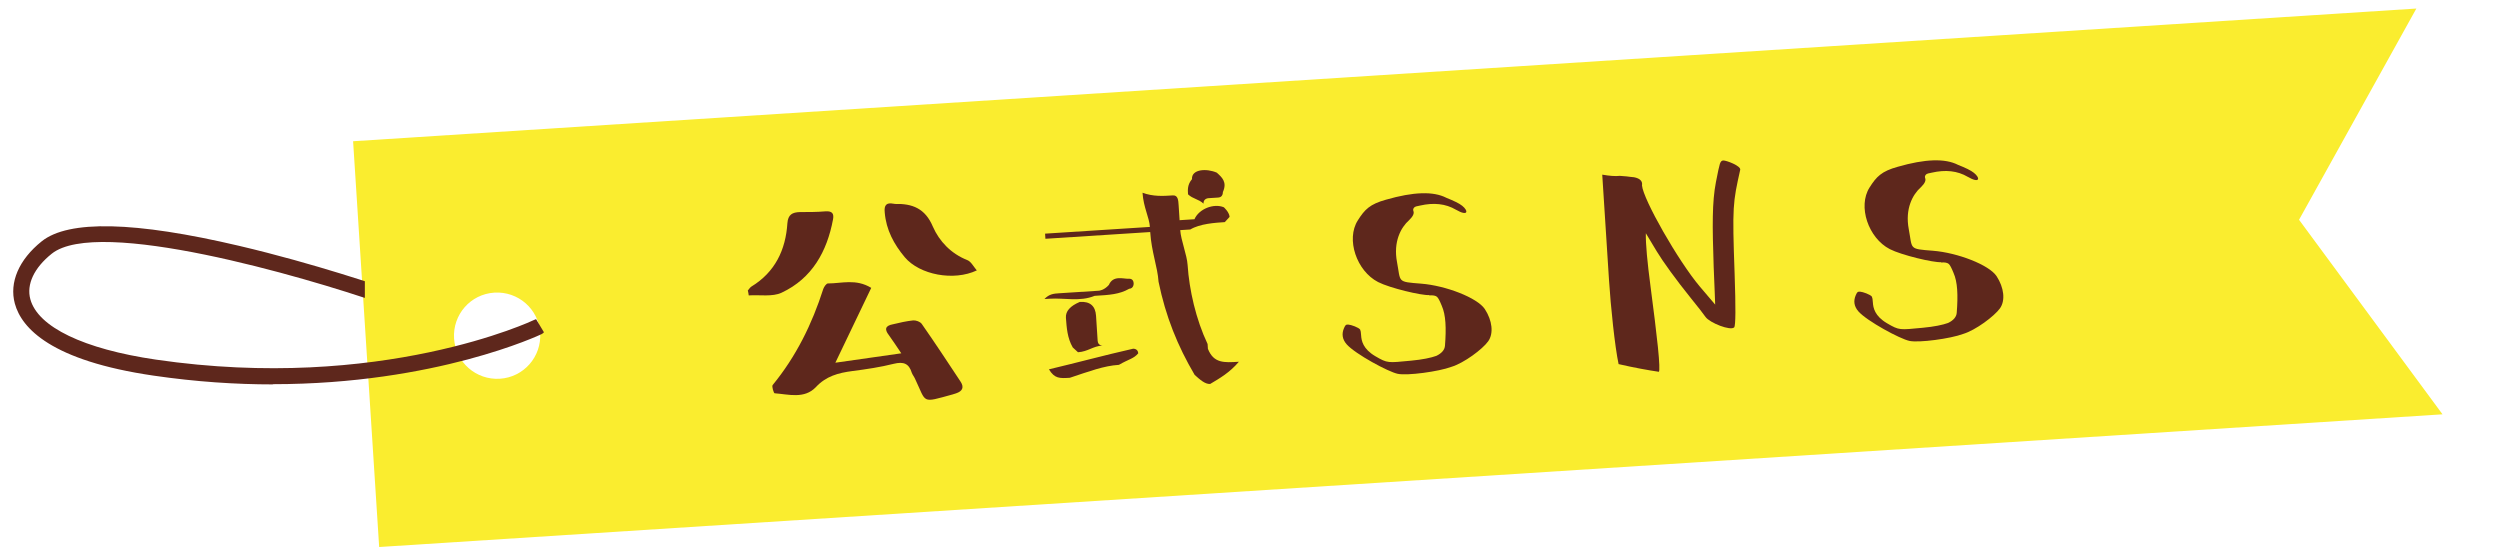 <?xml version="1.0" encoding="UTF-8"?>
<svg id="_レイヤー_1" data-name="レイヤー 1" xmlns="http://www.w3.org/2000/svg" xmlns:xlink="http://www.w3.org/1999/xlink" viewBox="0 0 234 52">
  <defs>
    <style>
      .cls-1 {
        fill: none;
      }

      .cls-2 {
        clip-path: url(#clippath);
      }

      .cls-3 {
        fill: #faed2f;
      }

      .cls-4 {
        fill: #5e271c;
      }
    </style>
    <clipPath id="clippath">
      <polygon class="cls-1" points="34.15 23.75 34.15 30.49 48.19 26.56 54.93 37.8 38.08 45.66 -4.62 32.18 1 18.7 34.15 23.75"/>
    </clipPath>
  </defs>
  <path class="cls-3" d="m226.17.8L33.05,13.22l2.44,37.98,193.13-12.42-13.43-18.21L226.17.8ZM46.79,35.45c-2.23.14-4.15-1.54-4.29-3.77s1.54-4.15,3.77-4.29,4.15,1.54,4.29,3.77-1.54,4.15-3.77,4.29Z"/>
  <g>
    <path class="cls-4" d="m69.99,27.2c.1-.11.2-.28.33-.37,2.22-1.35,3.22-3.43,3.38-5.94.06-.81.47-1.02,1.17-1.04.81,0,1.61,0,2.41-.07.64-.04.79.24.69.76-.56,2.99-1.95,5.52-4.82,6.86-.86.4-2.03.18-3.07.25-.01-.16-.05-.29-.08-.45Zm11.56-.26l-3.36,7.01,6.17-.88c-.42-.62-.77-1.16-1.16-1.7-.44-.56-.33-.89.39-1.02.61-.15,1.24-.29,1.88-.36.27-.02.65.12.8.32,1.24,1.77,2.43,3.58,3.62,5.38.39.57.19.93-.41,1.13l-.32.1c-2.96.81-2.42.83-3.5-1.44-.09-.21-.24-.39-.31-.57-.27-.9-.79-1.08-1.69-.86-1.27.32-2.57.51-3.88.68s-2.47.48-3.42,1.51c-1.08,1.12-2.53.67-3.86.57-.08-.02-.28-.65-.18-.77,2.19-2.67,3.69-5.71,4.74-9,.07-.19.29-.53.45-.51,1.26,0,2.6-.46,4.03.41Zm9.88-1.63c-2.16,1.02-5.34.42-6.74-1.23-1.02-1.22-1.75-2.57-1.88-4.2-.07-.67.15-.95.83-.81.03,0,.08,0,.11.02,1.63-.05,2.85.41,3.57,2.13.6,1.36,1.69,2.52,3.21,3.12.36.14.57.58.89.96Z"/>
    <path class="cls-4" d="m97.75,28c.45-.49.91-.52,1.39-.55l3.72-.24s.48-.03.93-.54c.4-.94,1.39-.55,1.84-.58q.45-.03.48.43s.03.48-.42.51c-.91.52-1.84.58-3.23.66-1.39.57-2.81.18-4.23.27l-.48.03Zm18.21,5.86c-.87,1.02-1.78,1.54-2.69,2.08-.48.03-.97-.42-1.45-.85-1.6-2.72-2.71-5.46-3.38-8.72-.09-1.39-.66-2.78-.78-4.65l-9.81.63-.03-.48,9.81-.63c-.06-.91-.6-1.81-.69-3.2.99.37,1.93.31,2.84.25.48-.03.51.45.54.93.03.45.06.94.09,1.39l1.39-.09c.42-.97,1.81-1.51,2.75-1.12,0,0,.51.45.54.9l-.45.49c-.91.06-2.33.15-3.23.69l-.94.06c.06.94.63,2.32.69,3.26.15,2.33.78,5.1,1.87,7.4l.03.45c.54,1.36,1.51,1.3,2.9,1.21Zm-17.78.71c2.78-.66,5.07-1.29,7.88-1.93,0,0,.45-.03.48.43-.42.51-.88.54-1.81,1.08-1.42.09-2.78.61-4.59,1.21-.96.06-1.42.09-1.96-.79Zm2.9-6.31q1.42-.09,1.51,1.3l.15,2.33c.03.48.46.45.46.45-.91.06-1.36.57-2.3.63l-.49-.45c-.51-.88-.57-1.84-.64-2.78q-.06-.91,1.3-1.48Zm11.57-9.2c-.49-.45-.97-.42-1.45-.87-.03-.43-.06-.91.37-1.42-.06-.94,1.36-1.03,2.32-.61.48.43,1,.88.57,1.82,0,0,.03.48-.42.51l-.94.06s-.48.03-.45.51Z"/>
    <path class="cls-4" d="m133.79,27.62c-.72.05-3.71-.66-4.8-1.22-2.02-1.04-3.02-4.01-1.9-5.77.65-1.03,1.13-1.52,2.64-1.94,2.57-.74,4.43-.8,5.64-.18.71.29,1.21.52,1.49.75.6.47.58,1.04-.58.37-.97-.57-2.09-.68-3.36-.39-.27.05-.48.09-.56.19-.08.1-.11.19-.07.31.1.23-.03.51-.4.87-.77.68-1.49,2.02-1.13,3.92.36,1.9-.03,1.84,2.26,2.02,2.3.18,5.26,1.32,5.96,2.38.7,1.07.84,2.29.31,3.02-.52.73-2.27,2.04-3.45,2.39-1.17.44-4.12.84-5.01.65-.88-.18-3.97-1.85-4.78-2.76-.42-.48-.48-.99-.25-1.52.13-.28.16-.34.4-.33.24.01.98.27,1.11.47.04.09.08.26.09.53.03.51.17,1.28,1.33,1.96,1.16.68,1.18.62,3.33.42,1.08-.1,1.88-.27,2.38-.45.5-.24.78-.56.81-.95.13-1.66.08-2.89-.3-3.74-.18-.44-.32-.73-.45-.84-.13-.11-.37-.16-.73-.13Z"/>
    <path class="cls-4" d="m149.99,16.35c.64.11,1.18.16,1.63.11l.63.05c.18.02.42.06.7.08.58.11.81.4.74.76.11,1.32,3.4,7.09,5.42,9.48l1.43,1.68c0-.42-.07-1.59-.14-3.54-.13-3.87-.15-6.06.21-7.92.18-.94.3-1.49.37-1.71.08-.22.16-.31.31-.32.27-.02,1.72.52,1.59.89-.68,3.05-.75,3.35-.52,9.71.11,3.18.1,4.86-.04,5.02-.34.35-2.28-.42-2.68-.97-.23-.32-.66-.89-1.38-1.77-1.4-1.74-2.63-3.44-3.2-4.39l-1.01-1.68c-.02,1.05.14,2.7.44,4.99.3,2.3.54,4.2.69,5.67.15,1.46.17,2.24.09,2.31-1-.15-2.25-.37-3.77-.72-.34-1.57-.74-5.36-.9-7.91l-.63-9.82Z"/>
    <path class="cls-4" d="m181.69,24.54c-.72.05-3.71-.66-4.8-1.22-2.02-1.04-3.02-4.01-1.9-5.77.65-1.03,1.13-1.52,2.64-1.94,2.57-.74,4.43-.8,5.64-.18.71.28,1.21.52,1.49.75.6.47.58,1.04-.58.37-.97-.57-2.09-.68-3.36-.39-.27.05-.48.09-.56.19-.08.1-.11.19-.07.31.1.23-.03.51-.4.87-.77.68-1.49,2.02-1.13,3.92.36,1.9-.03,1.84,2.26,2.02,2.3.18,5.26,1.32,5.96,2.38.7,1.07.84,2.29.31,3.02-.53.73-2.27,2.04-3.45,2.39-1.17.44-4.12.84-5.01.65-.88-.18-3.97-1.85-4.78-2.76-.42-.48-.48-.99-.25-1.52.13-.28.16-.34.4-.33.24.01.98.27,1.11.47.04.09.08.26.09.53.03.51.17,1.28,1.33,1.96s1.18.62,3.33.42c1.08-.1,1.88-.27,2.38-.45.5-.24.78-.56.81-.95.13-1.66.08-2.89-.3-3.74-.18-.44-.32-.73-.45-.84s-.37-.16-.73-.13Z"/>
  </g>
  <g class="cls-2">
    <path class="cls-4" d="m25.54,35.98c-3.45,0-7.19-.24-11.16-.82-9.6-1.4-12.36-4.44-12.99-6.74-.54-1.99.38-4.12,2.51-5.83,2.52-2.02,8.74-1.87,18.48.42,7.12,1.67,13.63,3.93,13.7,3.95.39.14.6.56.46.95-.14.39-.56.6-.96.46-7.08-2.46-26.41-8.09-30.74-4.62-1.65,1.32-2.38,2.87-2,4.26.71,2.6,4.99,4.66,11.75,5.65,21.07,3.08,35.3-3.66,35.44-3.73.37-.18.82-.03,1,.35.18.37.02.82-.35,1-.12.06-9.88,4.68-25.15,4.68Z"/>
  </g>
</svg>